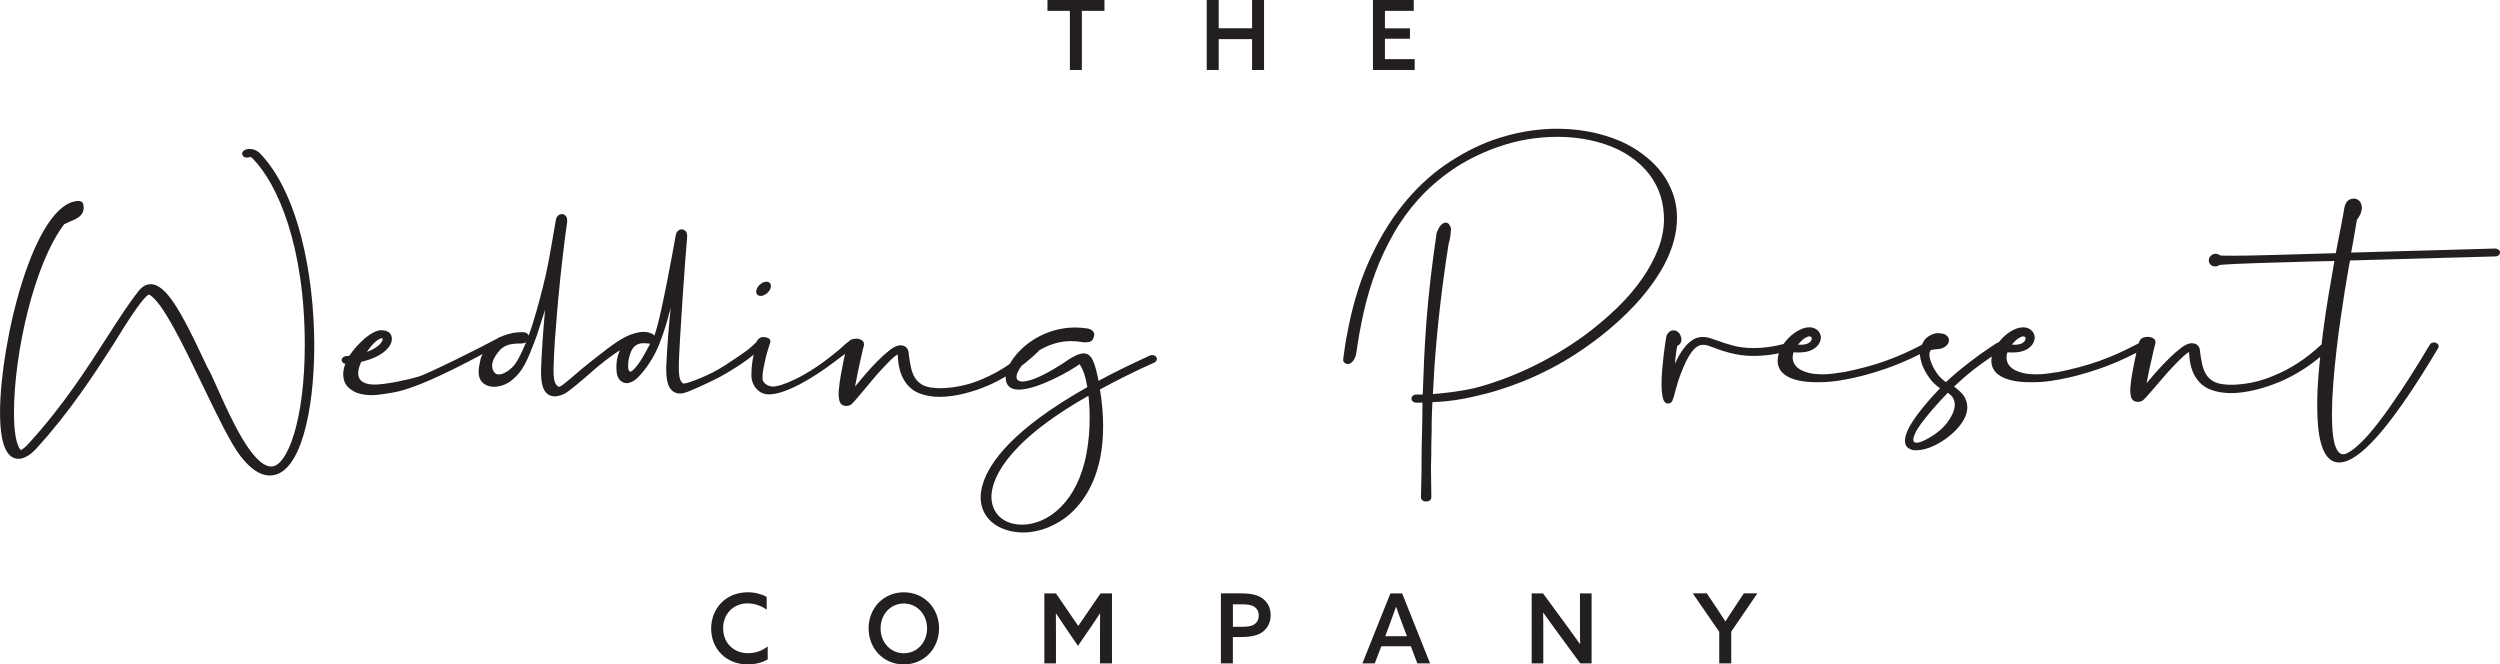 <?xml version="1.0" encoding="UTF-8"?>
<!-- Created with Inkscape (http://www.inkscape.org/) -->
<svg width="91.017mm" height="24.19mm" version="1.1" viewBox="0 0 91.017 24.19" xmlns="http://www.w3.org/2000/svg">
 <g transform="translate(-22.01 -64.522)" fill="#231f20">
  <path d="m60.145 64.522v0.396h0.816v2.153h0.436v-2.153h0.823v-0.396zm5.798 0v2.549h0.436v-1.124h1.215v1.124h0.436v-2.549h-0.436v1.028h-1.215v-1.028zm6.052 0v2.549h1.519v-0.397h-1.083v-0.741h0.911v-0.38h-0.911v-0.635h1.049v-0.396zm6.705 4.687c-0.388 0-0.785 0.035-1.18 0.105-0.395 0.07-0.799 0.179-1.201 0.321-0.582 0.215-1.158 0.519-1.712 0.903-0.555 0.385-1.073 0.876-1.539 1.459-0.467 0.583-0.881 1.278-1.232 2.065-0.35 0.785-0.618 1.698-0.798 2.712l-0.009 0.025c-0.023 0.134-0.044 0.267-0.062 0.397-0.019 0.131-0.038 0.267-0.056 0.411v0.017c0 0.043 0.017 0.078 0.051 0.106 0.074 0.061 0.168 0.06 0.241 0 0.102-0.08 0.165-0.206 0.19-0.38 0.064-0.476 0.153-0.966 0.264-1.459 0.11-0.492 0.255-0.982 0.431-1.458 0.177-0.475 0.397-0.944 0.652-1.395 0.254-0.449 0.561-0.875 0.912-1.264 0.351-0.39 0.763-0.749 1.225-1.067 0.46-0.318 0.993-0.587 1.58-0.802 0.375-0.138 0.756-0.241 1.129-0.305 0.374-0.064 0.747-0.096 1.11-0.096 0.522 0 1.018 0.063 1.472 0.187 0.365 0.097 0.699 0.232 0.99 0.402 0.29 0.17 0.542 0.371 0.747 0.595 0.205 0.226 0.368 0.481 0.485 0.761 0.116 0.278 0.181 0.581 0.195 0.898l0.006 0.14c0 0.361-0.071 0.729-0.21 1.092-0.14 0.364-0.336 0.729-0.583 1.084-0.262 0.379-0.581 0.749-0.949 1.101-0.368 0.352-0.773 0.691-1.204 1.006-0.616 0.443-1.277 0.831-1.966 1.156-0.689 0.325-1.374 0.572-2.035 0.737-0.231 0.049-0.463 0.09-0.689 0.122-0.227 0.032-0.462 0.057-0.696 0.076l-0.082 0.007 0.054-0.959c0.051-0.734 0.12-1.482 0.205-2.223 0.085-0.74 0.191-1.515 0.315-2.297 0.024-0.073 0.043-0.153 0.056-0.238 0.014-0.086 0.022-0.164 0.021-0.223l8e-3 -0.045c0-0.056-0.01-0.096-0.031-0.12-0.04-0.114-0.109-0.137-0.161-0.137-0.049 0-0.102 0.026-0.162 0.079-0.045 0.038-0.095 0.12-0.151 0.251-0.012 0.02-0.018 0.034-0.018 0.044-0.087 0.592-0.162 1.155-0.222 1.674-0.06 0.522-0.109 1.029-0.146 1.508-0.036 0.476-0.066 0.945-0.087 1.395-0.02 0.438-0.037 0.879-0.051 1.308h-0.232c-0.049 0-0.09 0.014-0.124 0.043-0.036 0.03-0.055 0.064-0.055 0.103 0 0.042 0.016 0.077 0.051 0.107 0.032 0.029 0.073 0.043 0.12 0.043h0.132c0.032 0 0.065-1e-3 0.098-0.003l-0.006 0.662c-0.009 0.283-0.015 0.572-0.02 0.858-0.006 0.284-0.007 0.575-0.007 0.865l-0.021 1.064c0 0.042 0.018 0.079 0.051 0.108 0.033 0.029 0.073 0.043 0.121 0.043h0.034c0.048 0 0.088-0.014 0.121-0.043 0.033-0.03 0.05-0.067 0.05-0.108l-0.013-1.063c4e-3 -0.156 8e-3 -0.307 0.01-0.457 0.002-0.149 0.003-0.297 0.003-0.444 4e-3 -0.132 9e-3 -0.266 0.011-0.4 0.002-0.134 0.003-0.267 0.003-0.399 4e-3 -0.121 8e-3 -0.242 0.01-0.363 0.002-0.113 0.007-0.226 0.015-0.338l0.116-0.005c0.453-0.019 0.931-0.088 1.42-0.204 0.309-0.068 0.617-0.15 0.915-0.245 0.298-0.094 0.596-0.201 0.886-0.317 0.679-0.279 1.323-0.616 1.914-1.003 0.59-0.385 1.137-0.813 1.626-1.269 0.356-0.331 0.664-0.662 0.918-0.986 0.255-0.322 0.467-0.64 0.632-0.946 0.163-0.307 0.286-0.609 0.362-0.896 0.077-0.288 0.116-0.568 0.116-0.833 0-0.399-0.083-0.776-0.245-1.122-0.107-0.238-0.248-0.462-0.421-0.662-0.172-0.201-0.374-0.388-0.6-0.553l-0.009-0.007c-0.212-0.159-0.449-0.298-0.704-0.416-0.255-0.117-0.53-0.214-0.817-0.29-0.495-0.131-1.021-0.199-1.568-0.199zm-47.598 0.734c-0.136 0-0.276 0.064-0.276 0.171 0 0.08 0.077 0.147 0.168 0.147 0.029 0 0.052-0.006 0.075-0.012 0.019-0.005 0.037-0.01 0.057-0.011 0.035 0.011 0.067 0.035 0.079 0.051 0.92 0.931 1.901 3.204 1.901 6.792 0 2.734-0.633 4.425-1.218 4.425-0.691 0-1.494-1.8-1.974-2.875-0.152-0.342-0.274-0.613-0.341-0.71-0.628-1.336-1.222-2.597-1.746-2.938-0.105-0.075-0.224-0.115-0.335-0.115-0.152 0-0.297 0.08-0.421 0.23-0.371 0.466-0.742 1.043-1.171 1.712-0.711 1.11-1.597 2.49-2.825 3.836-0.13 0.145-0.226 0.227-0.307 0.263l-0.006-0.007c-0.159-0.178-0.243-0.648-0.243-1.361 0-2.153 0.734-5.419 1.827-6.854l0.151-0.072c0.312-0.13 0.559-0.232 0.559-0.533 0-0.033-0.006-0.066-0.012-0.1l-0.004-0.024-0.005-0.003v-0.031h-0.008v-0.017h-0.007v-0.012h-0.007v-0.005h-0.01l-0.001-0.005-0.013-0.005-0.021-0.017-8.82e-4 -0.008h-0.022l-0.023-0.011-0.033-0.007c-1.634-8e-6 -2.878 5.136-2.878 7.705 0 1.115 0.225 1.682 0.669 1.682h0.079l0.034-0.012c0.174-0.038 0.367-0.168 0.556-0.378 1.224-1.343 2.11-2.719 2.821-3.826l0.051-0.083c0.903-1.483 1.151-1.672 1.217-1.679l0.005 0.002c0.477 0.257 1.224 1.807 1.946 3.306 0.528 1.094 1.025 2.126 1.386 2.586 0.35 0.447 0.683 0.674 1.019 0.692h0.044c1.114 0 1.613-2.373 1.613-4.726 0-1.366-0.167-2.766-0.47-3.944-0.347-1.347-0.869-2.405-1.508-3.057-0.052-0.066-0.202-0.16-0.37-0.16zm76.592 1.81c-0.051 0-0.098 0.012-0.142 0.035-0.1 0.047-0.166 0.151-0.195 0.313v0.007c-5e-3 0.033-0.017 0.107-0.038 0.223-0.02 0.113-0.049 0.261-0.086 0.454-0.029 0.135-0.058 0.285-0.087 0.446-0.029 0.157-0.061 0.326-0.097 0.508-0.071 0.003-0.183 0.007-0.336 0.01-0.169 0.003-0.367 0.009-0.594 0.017-0.226 0.008-0.471 0.014-0.734 0.022l-0.784 0.021c-0.263 0.008-0.511 0.013-0.739 0.017-0.401 0.007-0.722 0.008-0.901 0.003-0.099-0.002-0.119-0.009-0.12-0.009-0.112-0.081-0.247-0.083-0.343 0.017-0.026 0.021-0.045 0.046-0.056 0.074-0.01 0.026-0.016 0.053-0.016 0.077v0.022c0 0.05 0.019 0.096 0.055 0.138 0.046 0.049 0.104 0.073 0.171 0.073 0.061 0 0.115-0.017 0.159-0.048 5e-3 -0.002 0.031-9e-3 0.172-0.018 0.114-0.008 0.259-0.015 0.441-0.025 0.179-0.009 0.385-0.017 0.613-0.024 0.23-0.007 0.467-0.014 0.714-0.022l0.739-0.021c0.245-0.008 0.47-0.014 0.677-0.02 0.205-0.005 0.384-0.01 0.537-0.013 0.131-0.003 0.229-0.005 0.295-0.005-0.067 0.383-0.139 0.798-0.213 1.233-0.076 0.452-0.144 0.915-0.204 1.379-0.019 0.141-0.033 0.282-0.05 0.422-0.287 0.266-0.577 0.495-0.861 0.679-0.287 0.187-0.578 0.339-0.867 0.454l-0.01 0.008c-0.195 0.082-0.39 0.148-0.576 0.198-0.188 0.049-0.37 0.084-0.543 0.105h-0.014c-0.074 0.008-0.146 0.014-0.214 0.02-0.107 0.008-0.209 0.01-0.309 0.006-0.036-0.002-0.073-0.006-0.111-0.009-0.189-0.014-0.341-0.056-0.453-0.125-0.112-0.068-0.199-0.157-0.258-0.262-0.061-0.107-0.106-0.226-0.133-0.356-0.028-0.134-0.051-0.268-0.07-0.4l-6e-3 -0.08v-0.01c-0.015-0.093-0.049-0.161-0.099-0.204-0.051-0.042-0.115-0.063-0.19-0.063h-0.043c-0.103 0.008-0.224 0.065-0.364 0.172-0.137 0.104-0.283 0.232-0.433 0.38-0.15 0.148-0.303 0.308-0.452 0.476-0.139 0.158-0.258 0.296-0.365 0.422 0.029-0.163 0.063-0.334 0.101-0.509 0.045-0.209 0.094-0.423 0.146-0.643 9e-3 -0.043 0.019-0.087 0.031-0.132 0.011-0.045 0.026-0.1 0.044-0.161l2e-3 -0.05c0-0.077-0.048-0.133-0.142-0.166-0.05-0.015-0.086-0.023-0.111-0.023-0.048 0-0.084 0.002-0.109 0.005-0.109 0.02-0.181 0.065-0.211 0.132-0.013 0.021-0.017 0.031-0.017 0.034-0.003 0.013-0.009 0.034-0.014 0.06l-0.002 8.81e-4c-0.247 0.13-0.493 0.251-0.727 0.358-0.234 0.106-0.474 0.203-0.712 0.288s-0.485 0.161-0.734 0.226c-0.248 0.065-0.509 0.126-0.77 0.18h-0.018c-0.132 0.022-0.266 0.041-0.395 0.057-0.242 0.031-0.493 0.033-0.718 0.003-0.106-0.013-0.207-0.039-0.303-0.075-0.187-0.066-0.318-0.167-0.388-0.298-0.035-0.073-0.053-0.147-0.053-0.219 0-0.06 0.009-0.116 0.027-0.168l8e-3 -0.022c0.03 0.004 0.06 0.007 0.089 0.007h0.1c0.198 0 0.358-0.031 0.477-0.093 0.119-0.062 0.207-0.138 0.261-0.229l0.043-0.095c0.014-0.046 0.022-0.089 0.022-0.128 0-0.02-0.002-0.037-0.005-0.051s-0.006-0.028-0.011-0.044c-0.034-0.109-0.104-0.188-0.207-0.234-0.055-0.028-0.122-0.041-0.2-0.041-0.105 0-0.215 0.027-0.33 0.082-0.113 0.054-0.222 0.126-0.325 0.214-0.084 0.072-0.159 0.156-0.23 0.246-0.021 0.005-0.042 0.013-0.063 0.025-0.189 0.119-0.378 0.246-0.563 0.378-0.184 0.13-0.366 0.267-0.542 0.405-0.271 0.21-0.525 0.426-0.756 0.644-0.119-0.08-0.225-0.182-0.313-0.301-0.093-0.128-0.165-0.26-0.215-0.392-0.024-0.057-0.065-0.168-0.072-0.272-0.005-0.067 0.006-0.127 0.03-0.18 0.017-0.035 0.144-0.045 0.229-0.052 0.053-0.003 0.104-0.008 0.138-0.017 0.102-0.025 0.181-0.07 0.236-0.13 0.045-0.05 0.072-0.106 0.077-0.169 0.006-0.064-0.02-0.121-0.076-0.171-0.065-0.059-0.097-0.08-0.291-0.097-0.2-0.019-0.423 0.126-0.511 0.23-0.028 0.032-0.071 0.11-0.108 0.192-0.209 0.108-0.414 0.21-0.613 0.3-0.234 0.106-0.474 0.203-0.712 0.288s-0.485 0.161-0.733 0.226c-0.25 0.065-0.51 0.126-0.771 0.18h-0.018c-0.133 0.022-0.265 0.041-0.395 0.057-0.242 0.031-0.493 0.033-0.718 0.003-0.106-0.013-0.207-0.039-0.303-0.075-0.187-0.066-0.317-0.167-0.388-0.298-0.035-0.073-0.053-0.147-0.053-0.219 0-0.06 0.009-0.116 0.027-0.168l8e-3 -0.022c0.03 0.004 0.06 0.007 0.089 0.007h0.1c0.198 0 0.358-0.031 0.477-0.093 0.119-0.062 0.207-0.138 0.261-0.229l0.043-0.095c0.014-0.046 0.022-0.089 0.022-0.128 0-0.02-0.002-0.037-0.005-0.051s-0.006-0.028-0.011-0.044c-0.034-0.109-0.104-0.188-0.207-0.234-0.055-0.028-0.121-0.041-0.199-0.041-0.106 0-0.216 0.027-0.33 0.082-0.114 0.054-0.223 0.126-0.326 0.214s-0.195 0.191-0.278 0.306l-0.005 0.007c-0.192 0.05-0.373 0.086-0.537 0.108-0.19 0.025-0.368 0.038-0.527 0.038-0.298 0-0.553-0.029-0.76-0.086-0.209-0.057-0.393-0.116-0.55-0.174-0.107-0.04-0.207-0.074-0.296-0.102-0.093-0.028-0.182-0.042-0.269-0.042h-0.002l-0.076 0.005c-0.115 0.011-0.223 0.052-0.321 0.123-0.096 0.068-0.187 0.155-0.268 0.256-0.082 0.102-0.158 0.217-0.225 0.342-0.043 0.082-0.084 0.165-0.123 0.248l0.009-0.105c0.009-0.096 0.02-0.194 0.034-0.291 0.013-0.091 0.027-0.176 0.045-0.256 0.05-0.02 0.086-0.05 0.111-0.087 0.025-0.04 0.039-0.087 0.039-0.139 0-0.031-0.006-0.063-0.015-0.093-0.009-0.028-0.019-0.054-0.029-0.082-0.035-0.076-0.096-0.128-0.188-0.157l-0.057-0.005c-0.097 0-0.176 0.051-0.23 0.148-0.022 0.034-0.032 0.064-0.031 0.085-0.01 0.041-0.023 0.121-0.042 0.245-0.019 0.121-0.037 0.266-0.056 0.431-0.018 0.16-0.035 0.335-0.052 0.52-0.015 0.182-0.024 0.358-0.024 0.521 0 0.198 0.015 0.366 0.045 0.498 0.033 0.145 0.097 0.217 0.189 0.217h0.002c0.075-0.004 0.126-0.036 0.154-0.095 0.023-0.05 0.047-0.118 0.072-0.205 0.009-0.046 0.022-0.102 0.041-0.165 0.019-0.064 0.038-0.131 0.062-0.204l0.002-0.021c0.032-0.11 0.07-0.227 0.117-0.35 0.046-0.124 0.096-0.246 0.148-0.364 0.052-0.118 0.11-0.231 0.172-0.335 0.061-0.102 0.127-0.186 0.193-0.254 0.062-0.056 0.118-0.095 0.166-0.116 0.104-0.044 0.221-0.038 0.339 0.003 0.067 0.024 0.141 0.051 0.225 0.08 0.05 0.019 0.101 0.037 0.151 0.057 0.052 0.021 0.11 0.04 0.176 0.059 0.148 0.047 0.315 0.088 0.496 0.123 0.322 0.062 0.733 0.074 1.208 0.011 0.1-0.013 0.205-0.032 0.315-0.055l-0.005 0.014c-0.029 0.086-0.043 0.173-0.043 0.26 0 0.106 0.025 0.206 0.076 0.301 0.051 0.094 0.134 0.179 0.248 0.25 0.113 0.071 0.262 0.127 0.442 0.168 0.178 0.04 0.401 0.061 0.661 0.061h0.111c0.134 0 0.276-8e-3 0.422-0.022 0.145-0.014 0.306-0.038 0.472-0.07l0.012-0.001c0.452-0.08 0.945-0.211 1.467-0.389 0.413-0.141 0.839-0.322 1.27-0.539 0.003 0.056 0.01 0.113 0.022 0.17 0.017 0.078 0.039 0.158 0.067 0.239 0.065 0.158 0.154 0.315 0.263 0.465 0.104 0.144 0.232 0.266 0.38 0.366-0.226 0.238-0.422 0.457-0.581 0.649-0.163 0.199-0.298 0.379-0.4 0.536-0.103 0.158-0.178 0.298-0.224 0.417-0.048 0.121-0.072 0.225-0.072 0.308 0 0.132 0.049 0.228 0.144 0.282 0.04 0.028 0.092 0.047 0.157 0.06l0.048 0.006h0.073c0.192 0 0.408-0.056 0.641-0.167 0.162-0.077 0.326-0.177 0.484-0.296s0.297-0.249 0.413-0.388c0.094-0.112 0.17-0.227 0.225-0.348 0.057-0.121 0.086-0.245 0.086-0.369 0-0.109-0.027-0.22-0.079-0.328-0.053-0.109-0.141-0.213-0.263-0.308-0.046-0.043-0.095-0.082-0.142-0.111 0.103-0.098 0.211-0.197 0.322-0.295 0.118-0.104 0.244-0.209 0.373-0.311 0.176-0.135 0.356-0.267 0.537-0.393 0.047-0.033 0.096-0.066 0.144-0.099-0.01 0.052-0.018 0.104-0.018 0.156 0 0.106 0.025 0.206 0.076 0.301 0.051 0.095 0.134 0.179 0.248 0.25 0.113 0.071 0.262 0.127 0.442 0.168 0.178 0.04 0.401 0.061 0.661 0.061h0.111c0.134 0 0.276-8e-3 0.422-0.022 0.145-0.014 0.306-0.038 0.472-0.07l0.012-0.001c0.452-0.08 0.945-0.211 1.467-0.389 0.446-0.152 0.906-0.351 1.371-0.59-0.017 0.071-0.033 0.146-0.05 0.224-0.032 0.149-0.063 0.31-0.094 0.479-0.03 0.168-0.052 0.324-0.066 0.46-0.005 0.038-8e-3 0.073-0.01 0.108-0.002 0.035-0.003 0.069-0.003 0.097 0 0.03 0.002 0.059 0.003 0.087 0.002 0.028 0.006 0.055 0.01 0.08 0.01 0.077 0.036 0.139 0.076 0.183 0.042 0.045 0.102 0.068 0.179 0.068h0.028c0.045 0 0.091-0.012 0.137-0.036 0.036-0.02 0.088-0.069 0.16-0.15 0.068-0.078 0.155-0.176 0.256-0.293 0.102-0.117 0.214-0.247 0.337-0.391 0.121-0.142 0.245-0.282 0.37-0.412 0.124-0.13 0.242-0.248 0.349-0.35 0.09-0.084 0.169-0.146 0.234-0.184 5e-3 0.059 9e-3 0.119 0.014 0.185 6e-3 0.08 0.02 0.165 0.038 0.254 0.019 0.088 0.045 0.177 0.077 0.264 0.033 0.087 0.078 0.173 0.135 0.254 0.137 0.201 0.318 0.342 0.54 0.423 0.348 0.126 0.749 0.145 1.167 0.086 0.155-0.022 0.309-0.052 0.457-0.088 0.149-0.036 0.294-0.079 0.432-0.124 0.137-0.045 0.267-0.094 0.385-0.144l0.013-0.002c0.305-0.127 0.614-0.29 0.92-0.486 0.199-0.127 0.398-0.276 0.598-0.443-0.018 0.17-0.034 0.339-0.049 0.507-0.04 0.457-0.06 0.888-0.06 1.28 0 0.262 0.011 0.508 0.032 0.734 0.02 0.226 0.054 0.431 0.101 0.606 0.048 0.177 0.11 0.326 0.188 0.442 0.078 0.119 0.175 0.201 0.286 0.243 0.063 0.023 0.127 0.034 0.19 0.034 0.052 0 0.119-0.009 0.201-0.029 0.173-0.047 0.375-0.163 0.598-0.343 0.222-0.179 0.476-0.436 0.753-0.766 0.276-0.329 0.588-0.748 0.927-1.243 0.338-0.496 0.718-1.095 1.125-1.779 0.013-0.015 0.02-0.037 0.02-0.065 0-0.043-0.016-0.101-0.103-0.134l-0.061-0.012c-0.074 0-0.128 0.029-0.16 0.084-0.372 0.625-0.716 1.177-1.026 1.642-0.308 0.462-0.587 0.857-0.831 1.175-0.244 0.316-0.464 0.57-0.654 0.752-0.189 0.181-0.353 0.308-0.489 0.376-0.056 0.028-0.106 0.041-0.148 0.041-0.075 0-0.137-0.032-0.188-0.099-0.053-0.07-0.097-0.169-0.131-0.295-0.034-0.127-0.057-0.282-0.072-0.46-0.013-0.179-0.021-0.379-0.021-0.591 0-0.335 0.015-0.705 0.045-1.098 0.03-0.395 0.069-0.798 0.115-1.199 0.045-0.399 0.096-0.795 0.152-1.178 0.055-0.384 0.108-0.732 0.156-1.034 0.05-0.314 0.091-0.562 0.128-0.76 0.032-0.171 0.052-0.286 0.06-0.34l5.291-0.148c0.048 0 0.088-0.014 0.12-0.042 0.034-0.029 0.051-0.063 0.051-0.104 0-0.04-0.019-0.075-0.055-0.102-0.035-0.025-0.076-0.039-0.124-0.039l-5.24 0.147 0.091-0.5 0.117-0.688c0.064-0.084 0.11-0.163 0.139-0.236 0.029-0.076 0.043-0.146 0.043-0.207 0-0.019-2e-3 -0.037-5e-3 -0.055-2e-3 -0.018-6e-3 -0.035-0.011-0.054-0.02-0.083-0.065-0.146-0.135-0.184-0.041-0.029-0.092-0.043-0.153-0.043zm-65.231 0.565c-0.089 0-0.195 0.067-0.217 0.217-0.039 0.213-0.074 0.423-0.109 0.63-0.106 0.615-0.204 1.196-0.359 1.794l-0.02 0.077c-0.125 0.489-0.286 1.117-0.502 1.705-0.007-0.023-0.02-0.044-0.039-0.063-0.042-0.043-0.109-0.067-0.189-0.063-0.116 0-0.23 0.009-0.34 0.026-0.137 0.032-0.308 0.078-0.472 0.153l-0.026 0.007-0.008 0.005c-0.013 0.009-0.044 0.027-0.089 0.051l-0.018 0.01c-0.498 0.272-2.457 1.255-2.842 1.371-0.375 0.114-1.198 0.285-1.581 0.285-0.274 0-0.601-0.071-0.601-0.409 0-0.121 0.038-0.262 0.111-0.419 0.766-0.172 1.115-0.551 1.115-0.831 0-0.212-0.138-0.32-0.409-0.32-0.129 0-0.359 0.115-0.547 0.272-0.248 0.213-0.447 0.434-0.59 0.657l-0.127 0.015c-0.084 0.007-0.156 0.071-0.156 0.139 0 0.072 0.056 0.128 0.135 0.141-0.053 0.134-0.078 0.263-0.078 0.387 0.014 0.279 0.098 0.429 0.318 0.574l0.005 0.005h0.007c0.137 0.106 0.409 0.174 0.698 0.174h0.055c0.187 0 0.737-0.09 0.918-0.133 0.65-0.156 1.635-0.591 3.077-1.364-0.038 0.066-0.068 0.132-0.08 0.202-0.002 0.021-0.009 0.05-0.017 0.084-0.04 0.182-0.115 0.52 0.064 0.722 0.127 0.144 0.323 0.206 0.552 0.179 0.192-0.023 0.393-0.108 0.537-0.229 0.393-0.325 0.539-0.619 0.912-1.623l0.303-0.943c-0.076 0.838-0.12 1.504-0.146 2.189v0.103c0 0.274 0.039 0.485 0.115 0.629 0.089 0.151 0.216 0.227 0.376 0.227 0.041 0 0.084 2e-6 0.126-0.01 0.055-0.012 0.146-0.043 0.236-0.083 0.123-0.055 0.681-0.52 1.012-0.817 0.262-0.234 0.697-0.573 1.004-0.768-0.05 0.118-0.085 0.232-0.104 0.339-0.024 0.157-0.028 0.318-0.01 0.48 0.021 0.193 0.158 0.387 0.378 0.38 0.119-0.003 0.284-0.104 0.342-0.159 0.329-0.31 0.648-0.797 0.832-1.271 0.166-0.422 0.277-0.775 0.412-1.315-0.062 0.619-0.137 1.5-0.161 2.16v0.103c0 0.274 0.037 0.486 0.115 0.629 0.089 0.151 0.215 0.229 0.376 0.229 0.042 0 0.084 2.12e-4 0.127-0.011 0.051-0.011 0.169-0.051 0.213-0.07l0.031-0.013c0.592-0.254 1.027-0.463 1.294-0.623 0.38-0.226 0.744-0.453 1.027-0.7-0.07 0.327-0.082 0.507-0.082 0.778 0 0.269 0.185 0.589 0.492 0.654 0.025 0.008 0.05 0.01 0.073 0.013l0.032 0.003 0.044 8.81e-4c0.607 0 1.615-0.603 2.356-1.166 0.138-0.104 0.277-0.21 0.412-0.308-0.02 0.085-0.039 0.177-0.06 0.275-0.032 0.155-0.064 0.322-0.094 0.496-0.03 0.173-0.053 0.333-0.066 0.476-0.004 0.039-0.009 0.075-0.011 0.111-0.002 0.036-0.003 0.071-0.003 0.101 0 0.031 1e-3 0.061 0.003 0.091 0.003 0.029 0.007 0.056 0.011 0.083 0.01 0.081 0.035 0.143 0.076 0.19 0.042 0.046 0.103 0.071 0.179 0.071h0.028c0.046 0 0.093-0.013 0.139-0.038 0.035-0.021 0.087-0.072 0.159-0.156 0.07-0.081 0.156-0.182 0.258-0.302 0.102-0.12 0.214-0.255 0.338-0.404 0.121-0.148 0.246-0.292 0.371-0.426 0.124-0.134 0.242-0.255 0.351-0.361 0.089-0.086 0.169-0.151 0.234-0.191 0.004 0.061 0.009 0.124 0.015 0.192 0.008 0.083 0.02 0.172 0.039 0.263 0.019 0.092 0.045 0.183 0.078 0.272 0.032 0.089 0.079 0.178 0.135 0.263 0.137 0.206 0.319 0.354 0.542 0.436 0.22 0.082 0.459 0.123 0.712 0.123 0.149 0 0.303-0.011 0.459-0.033 0.156-0.023 0.311-0.053 0.46-0.091 0.149-0.038 0.295-0.081 0.433-0.127 0.138-0.047 0.268-0.097 0.388-0.149l0.011-0.002c0.221-0.095 0.443-0.21 0.665-0.341l-0.001 0.045c0 0.284 0.166 0.434 0.478 0.434 0.681 0 1.921-0.703 2.209-0.927 0.134 0.191 0.221 0.451 0.284 0.836-2.719 1.534-3.566 2.753-3.798 3.506-0.056 0.174-0.085 0.349-0.085 0.506 0 0.57 0.357 1.016 0.958 1.194 0.182 0.057 0.38 0.086 0.585 0.086 0.619 0 1.263-0.264 1.766-0.725 0.524-0.49 1.15-1.431 1.15-3.134 0-0.437-0.039-0.891-0.116-1.348 0.651-0.354 1.3-0.675 1.981-0.98 0.057-0.027 0.092-0.075 0.092-0.13 0-0.025-0.01-0.053-0.024-0.07-0.023-0.044-0.075-0.07-0.14-0.07-0.029 0-0.054 3e-6 -0.087 0.013-0.721 0.33-1.334 0.631-1.873 0.923-0.126-0.623-0.23-0.999-0.54-0.999-0.172 0-0.401 0.111-0.787 0.383-0.825 0.529-1.239 0.641-1.442 0.641-0.14 0-0.217-0.059-0.217-0.166 0-0.104 0.066-0.25 0.183-0.405 0.203-0.155 0.405-0.327 0.607-0.52 0.01-0.011 0.018-0.023 0.023-0.036 0.326-0.199 0.728-0.344 1.173-0.344 0.149 0 0.292 0.013 0.429 0.04l0.059 0.005c0.188 0 0.313-0.016 0.352-0.251 0.009-0.05-3e-3 -0.098-0.034-0.14-0.044-0.061-0.124-0.103-0.224-0.116-0.147-0.022-0.292-0.034-0.435-0.034-0.807 0-1.603 0.363-2.13 0.971-0.099 0.115-0.182 0.233-0.245 0.349-0.035 0.024-0.07 0.051-0.104 0.074-0.288 0.192-0.581 0.35-0.87 0.469l-0.01 0.008c-0.197 0.085-0.391 0.154-0.579 0.203-0.188 0.051-0.372 0.087-0.545 0.109h-0.015c-0.074 0.008-0.146 0.014-0.215 0.02-0.107 0.009-0.209 0.011-0.31 0.005-0.036-1e-3 -0.073-0.005-0.111-0.008-0.19-0.015-0.343-0.059-0.455-0.129-0.112-0.071-0.199-0.162-0.26-0.27-0.061-0.11-0.106-0.234-0.132-0.369-0.029-0.137-0.052-0.276-0.07-0.413l-0.007-0.082-0.001-0.01c-0.014-0.097-0.047-0.168-0.099-0.211-0.051-0.044-0.115-0.065-0.19-0.065h-0.044c-0.102 0.008-0.225 0.067-0.366 0.178-0.137 0.107-0.284 0.24-0.434 0.392-0.151 0.152-0.304 0.318-0.454 0.492-0.137 0.16-0.259 0.306-0.366 0.436 0.029-0.169 0.063-0.346 0.101-0.526 0.046-0.218 0.095-0.438 0.146-0.665 0.01-0.045 0.02-0.091 0.031-0.137 0.012-0.047 0.026-0.102 0.045-0.166l0.001-0.052c0-0.08-0.048-0.138-0.144-0.172-0.05-0.017-0.086-0.024-0.111-0.024-0.047 0-0.084 0.002-0.109 0.007-0.08 0.014-0.138 0.043-0.177 0.084-0.094 0.065-0.158 0.123-0.226 0.188-0.074 0.068-0.158 0.147-0.304 0.258-1.072 0.878-1.946 1.206-2.247 1.206-0.181 0-0.373-0.14-0.373-0.273v-0.146c0.004-0.089 0.02-0.178 0.039-0.277 0.019-0.1 0.042-0.208 0.074-0.346l0.007-0.029c0.025-0.105 0.059-0.212 0.092-0.316 0.021-0.066 0.041-0.132 0.06-0.197 0.007-0.024 0.015-0.053 0.01-0.083-0.005-0.041-0.036-0.076-0.079-0.097-0.093-0.045-0.227-0.06-0.318 0.007l-0.009 0.007c-0.01 0.008-0.02 0.016-0.033 0.028-0.018 0.014-0.03 0.028-0.033 0.044l-0.002 0.003c-0.008 0.011-0.017 0.025-0.019 0.04-0.253 0.267-0.47 0.409-0.925 0.71-0.067 0.045-0.14 0.093-0.22 0.146-0.581 0.385-1.366 0.664-1.495 0.669-0.03 0.002-0.055-1e-3 -0.093-0.048-0.053-0.064-0.086-0.168-0.095-0.295-0.01-0.06-0.01-0.139-0.01-0.232v-0.113c0.02-0.831 0.232-3.878 0.303-4.641v-0.052c0-0.158-0.103-0.231-0.198-0.231-0.089 0-0.195 0.067-0.217 0.217-0.462 2.562-0.679 3.412-0.78 3.652-0.022-0.028-0.062-0.065-0.141-0.093-0.084-0.03-0.168-0.043-0.272-0.043-0.076 0-0.149 0.011-0.22 0.032l-0.035 0.005-0.015 0.005c-0.435 0.104-0.894 0.464-1.379 0.844-0.076 0.061-0.152 0.119-0.229 0.179-0.23 0.177-0.446 0.363-0.637 0.527-0.242 0.208-0.47 0.404-0.533 0.404-0.035 0-0.068-0.021-0.102-0.063-0.052-0.064-0.086-0.168-0.095-0.295-0.01-0.06-0.01-0.14-0.01-0.232v-0.113c0.017-0.685 0.066-1.268 0.123-1.945 0.013-0.152 0.026-0.308 0.04-0.47 0.097-1.052 0.218-2.103 0.333-2.886v-0.052c0-0.158-0.103-0.231-0.198-0.231zm45.422 4.451c0.06 0 0.085 0.025 0.085 0.079 0 0.019-0.002 0.03-0.006 0.037-0.011 0.045-0.049 0.087-0.113 0.128-0.064 0.041-0.163 0.06-0.291 0.06l-0.089-0.007c0.088-0.105 0.167-0.181 0.235-0.225 0.074-0.047 0.135-0.073 0.18-0.073zm7.784 0c0.06 0 0.085 0.025 0.085 0.079 0 0.019-0.002 0.028-0.006 0.037-0.011 0.045-0.049 0.087-0.113 0.128s-0.163 0.06-0.291 0.06l-0.089-0.007c0.088-0.105 0.167-0.181 0.235-0.225 0.074-0.047 0.135-0.073 0.18-0.073zm-59.747 0.061 0.01 0.005 0.007 0.038c-0.003 0.112-0.181 0.32-0.572 0.462 0.21-0.307 0.383-0.465 0.556-0.506zm5.239 0.158c-0.041 0.102-0.084 0.201-0.129 0.297-0.221 0.477-0.33 0.585-0.484 0.706-0.118 0.094-0.291 0.185-0.423 0.159-0.062-0.012-0.108-0.047-0.144-0.109-0.15-0.262 0.037-0.541 0.19-0.729 0.119-0.145 0.271-0.231 0.466-0.262 0.095-0.014 0.188-0.022 0.279-0.022 0.018 0 0.035 1.38e-4 0.053 0.001l0.045-0.003c0.056-0.009 0.106-0.019 0.146-0.039zm4.28 0.029c0.012 0 0.024 1e-3 0.038 0.002 0.084 0.003 0.159 0.011 0.201 0.017-0.212 0.402-0.325 0.603-0.475 0.796-0.105 0.139-0.208 0.217-0.233 0.221-0.057 0.005-0.077-0.062-0.084-0.091-0.009-0.046-0.009-0.086-0.009-0.138 0-0.071 0.01-0.153 0.019-0.22 0.028-0.118 0.067-0.268 0.138-0.381 0.091-0.138 0.223-0.206 0.405-0.206zm47.481 1.806c0.093 0.06 0.159 0.125 0.195 0.195 0.04 0.075 0.06 0.152 0.06 0.232 0 0.113-0.032 0.235-0.095 0.366-0.095 0.2-0.24 0.389-0.431 0.561-0.027 0.024-0.076 0.063-0.147 0.116-0.071 0.052-0.15 0.104-0.234 0.154-0.084 0.05-0.172 0.095-0.26 0.135-0.131 0.059-0.242 0.076-0.299 0.04-0.029-0.017-0.043-0.05-0.043-0.098 0-0.054 0.022-0.129 0.064-0.222 0.043-0.095 0.116-0.213 0.215-0.351 0.102-0.14 0.235-0.306 0.394-0.494 0.159-0.185 0.355-0.399 0.581-0.634zm-31.285 0.108c0.029 0.236 0.044 0.508 0.044 0.806 0 0.437-0.037 0.866-0.111 1.273-0.329 1.805-1.42 2.613-2.356 2.613-0.664 0-1.108-0.408-1.108-1.015 0-0.506 0.345-1.873 3.532-3.678zm-12.409 7.155c-0.792 0-1.327 0.587-1.327 1.32 0 0.743 0.55 1.306 1.33 1.306 0.254 0 0.522-0.06 0.729-0.183v-0.472c-0.199 0.155-0.444 0.246-0.709 0.246-0.553 0-0.914-0.394-0.914-0.906 0-0.518 0.364-0.908 0.891-0.908 0.257 0 0.512 0.095 0.694 0.229v-0.465c-0.197-0.106-0.44-0.169-0.694-0.169zm5.687 0c-0.732 0-1.282 0.569-1.282 1.312 0 0.743 0.55 1.314 1.282 1.314 0.733 0 1.283-0.571 1.283-1.314 0-0.743-0.55-1.312-1.283-1.312zm5.116 0.039v2.549h0.423v-1.261c0-0.193-7e-6 -0.377-0.003-0.553l0.007-0.003c0.104 0.162 0.213 0.32 0.33 0.494l0.468 0.684 0.468-0.684c0.117-0.173 0.227-0.331 0.33-0.494l0.007 0.003c-0.003 0.177-0.003 0.36-0.003 0.553v1.261h0.436v-2.549h-0.416l-0.812 1.186-0.812-1.186zm6.428 0v2.549h0.436v-0.958h0.214c0.343 0 0.612-0.028 0.815-0.152 0.206-0.127 0.347-0.349 0.347-0.648 0-0.32-0.161-0.539-0.378-0.658-0.21-0.116-0.472-0.134-0.74-0.134zm6.172 0-1.021 2.549h0.45l0.241-0.624h1.073l0.237 0.624h0.464l-1.018-2.549zm5.143 0v2.549h0.423v-1.071c0-0.271-1.6e-5 -0.531-0.006-0.771l0.006-0.003c0.145 0.204 0.289 0.404 0.444 0.616l0.902 1.229h0.412v-2.549h-0.423v1.07c0 0.272 2.4e-5 0.532 0.006 0.772l-0.006 0.003c-0.145-0.204-0.289-0.405-0.444-0.616l-0.901-1.229zm5.864 0 0.964 1.398v1.151h0.436v-1.155l0.953-1.395h-0.492l-0.354 0.532c-0.109 0.165-0.22 0.334-0.316 0.485h-0.006c-0.096-0.151-0.203-0.312-0.313-0.479l-0.361-0.538zm-28.723 0.369c0.485 0 0.847 0.398 0.847 0.905 0 0.508-0.362 0.906-0.847 0.906s-0.846-0.398-0.846-0.906c0-0.507 0.361-0.905 0.846-0.905zm11.981 0.029h0.242c0.213 0 0.371 0.003 0.495 0.066 0.128 0.064 0.203 0.177 0.203 0.342 0 0.155-0.065 0.264-0.176 0.331-0.117 0.071-0.262 0.08-0.515 0.08h-0.248zm5.939 0.096h0.006c0.078 0.229 0.161 0.454 0.247 0.682l0.145 0.384h-0.791l0.144-0.384c0.086-0.229 0.166-0.447 0.248-0.682z" fill="#231f20"/>
 </g>
 <ellipse transform="rotate(-42.594)" cx="13.348" cy="26.555" rx=".312" ry=".204" fill="#231f20"/>
</svg>
